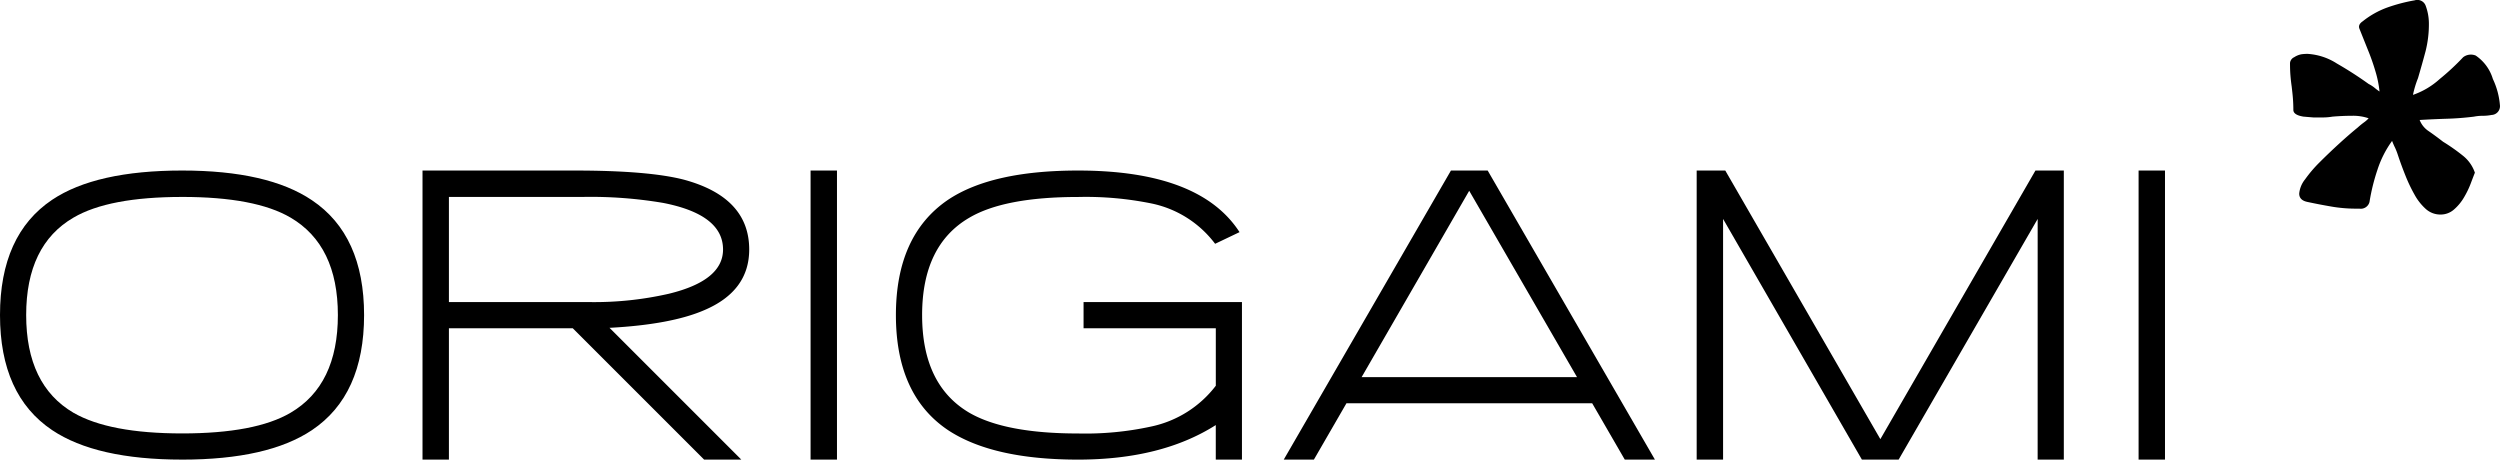 <svg xmlns="http://www.w3.org/2000/svg" width="341.746" height="62.828" viewBox="0 0 341.746 62.828">
  <g id="Groupe_1309" data-name="Groupe 1309" transform="translate(-239.257 -633.522)">
    <path id="Tracé_2003" data-name="Tracé 2003" d="M25.659,108.343q-11.759,0-17.773-4.03Q.758,99.532.759,88.585q0-10.976,7.127-15.758,5.983-4,17.773-4,11.728,0,17.743,4.06,7.127,4.781,7.127,15.7,0,10.947-7.127,15.728-6.015,4.03-17.743,4.03m0-35.907q-10.044,0-14.856,2.827-6.467,3.76-6.466,13.322T10.8,101.938q4.9,2.826,14.856,2.827,10.014,0,14.825-2.827,6.466-3.789,6.466-13.353,0-9.532-6.466-13.322-4.811-2.826-14.825-2.827" transform="translate(238.498 588.006)"/>
    <path id="Tracé_2004" data-name="Tracé 2004" d="M191.822,90.389H174.891v17.953h-3.609V68.827h20.841q9.983,0,14.826,1.233,8.991,2.406,8.991,9.563,0,5.684-6.165,8.3-4.541,1.956-12.931,2.406l18.013,18.013h-5.082Zm12.33-17.141a59.288,59.288,0,0,0-11.007-.812H174.891V86.81h19.337a45.774,45.774,0,0,0,10.736-1.142q7.4-1.8,7.4-6.045,0-4.781-8.21-6.375" transform="translate(125.732 588.007)"/>
    <rect id="Rectangle_238" data-name="Rectangle 238" width="3.609" height="39.515" transform="translate(350.061 656.834)"/>
    <path id="Tracé_2005" data-name="Tracé 2005" d="M406.06,103.621q-7.428,4.722-18.826,4.722-11.668,0-17.773-4.03-7.127-4.781-7.127-15.728,0-10.915,7.127-15.758,5.984-4,17.773-4,16.629,0,22.074,8.421l-3.338,1.594a14.567,14.567,0,0,0-8.631-5.5,45.052,45.052,0,0,0-10.1-.9q-10.045,0-14.856,2.827-6.467,3.76-6.466,13.322t6.466,13.353q4.9,2.827,14.856,2.827a42.228,42.228,0,0,0,10.044-.962,15.01,15.01,0,0,0,8.781-5.564V90.389H387.986V86.81h21.652v21.532H406.06Z" transform="translate(-0.608 588.007)"/>
    <path id="Tracé_2006" data-name="Tracé 2006" d="M561.025,100.644H527.433l-4.45,7.7h-4.12l22.855-39.515h5.022L569.6,108.343h-4.12Zm-31.516-3.578H558.95L544.214,71.595Z" transform="translate(-104.119 588.006)"/>
    <path id="Tracé_2007" data-name="Tracé 2007" d="M732.128,75.444l-19.006,32.9H708.1l-18.976-32.9v32.9h-3.609V68.828h3.909l21.2,36.718,21.2-36.718h3.879v39.515h-3.578Z" transform="translate(-214.325 588.006)"/>
    <rect id="Rectangle_239" data-name="Rectangle 239" width="3.609" height="39.515" transform="translate(531.599 656.834)"/>
    <path id="Tracé_2008" data-name="Tracé 2008" d="M952.519,15.716a6.406,6.406,0,0,1-1.258.115,6,6,0,0,0-1.145.113q-1.831.231-3.658.287t-3.777.171a3.242,3.242,0,0,0,1.261,1.545q.915.63,1.943,1.43a25.779,25.779,0,0,1,2.689,1.889,5.012,5.012,0,0,1,1.659,2.343c-.155.383-.344.878-.573,1.487a12.113,12.113,0,0,1-.915,1.887,6.534,6.534,0,0,1-1.372,1.659,2.737,2.737,0,0,1-1.831.686,2.956,2.956,0,0,1-2-.745A7.357,7.357,0,0,1,942,26.639a21.111,21.111,0,0,1-1.258-2.631q-.573-1.428-1.029-2.8a9.159,9.159,0,0,0-.4-1.03q-.173-.34-.4-.914a14.162,14.162,0,0,0-2,3.946,27.349,27.349,0,0,0-1.086,4.4,1.228,1.228,0,0,1-1.373.914h-.458a19.751,19.751,0,0,1-3.375-.286q-1.66-.285-3.259-.628-1.144-.228-1.144-1.145a3.627,3.627,0,0,1,.8-1.944,17.859,17.859,0,0,1,2-2.345q1.2-1.2,2.573-2.46t2.63-2.287a10.509,10.509,0,0,1,.915-.742,3.871,3.871,0,0,0,.574-.516,6.564,6.564,0,0,0-2.289-.342q-1.257,0-2.631.113a8.062,8.062,0,0,1-1.37.115h-1.258l-1.371-.115c-.917-.151-1.373-.457-1.373-.914,0-.531-.022-1.047-.058-1.544s-.1-1.048-.171-1.659q-.114-.8-.172-1.544c-.039-.5-.056-1.047-.056-1.659a.966.966,0,0,1,.571-.8,2.785,2.785,0,0,1,.973-.4,6.194,6.194,0,0,1,.858-.057,8.328,8.328,0,0,1,4,1.316,50.464,50.464,0,0,1,4.349,2.8,4.414,4.414,0,0,1,.8.515,7.99,7.99,0,0,0,.685.515,14.546,14.546,0,0,0-.571-2.8,29.487,29.487,0,0,0-1.029-2.917l-1.144-2.86c-.156-.381,0-.722.457-1.029a11.817,11.817,0,0,1,3.375-1.887A22.944,22.944,0,0,1,942,.046a1.211,1.211,0,0,1,1.486.687,7.021,7.021,0,0,1,.459,2.4,15.071,15.071,0,0,1-.459,3.89q-.458,1.716-1.029,3.66c-.154.382-.286.763-.4,1.143s-.211.765-.287,1.145a10.633,10.633,0,0,0,3.66-2.173,32.726,32.726,0,0,0,3.2-2.975,1.736,1.736,0,0,1,1.715-.228,5.908,5.908,0,0,1,2.345,3.2,10.355,10.355,0,0,1,.973,3.661A1.2,1.2,0,0,1,952.519,15.716Z" transform="translate(-372.663 633.521)"/>
  </g>
</svg>
